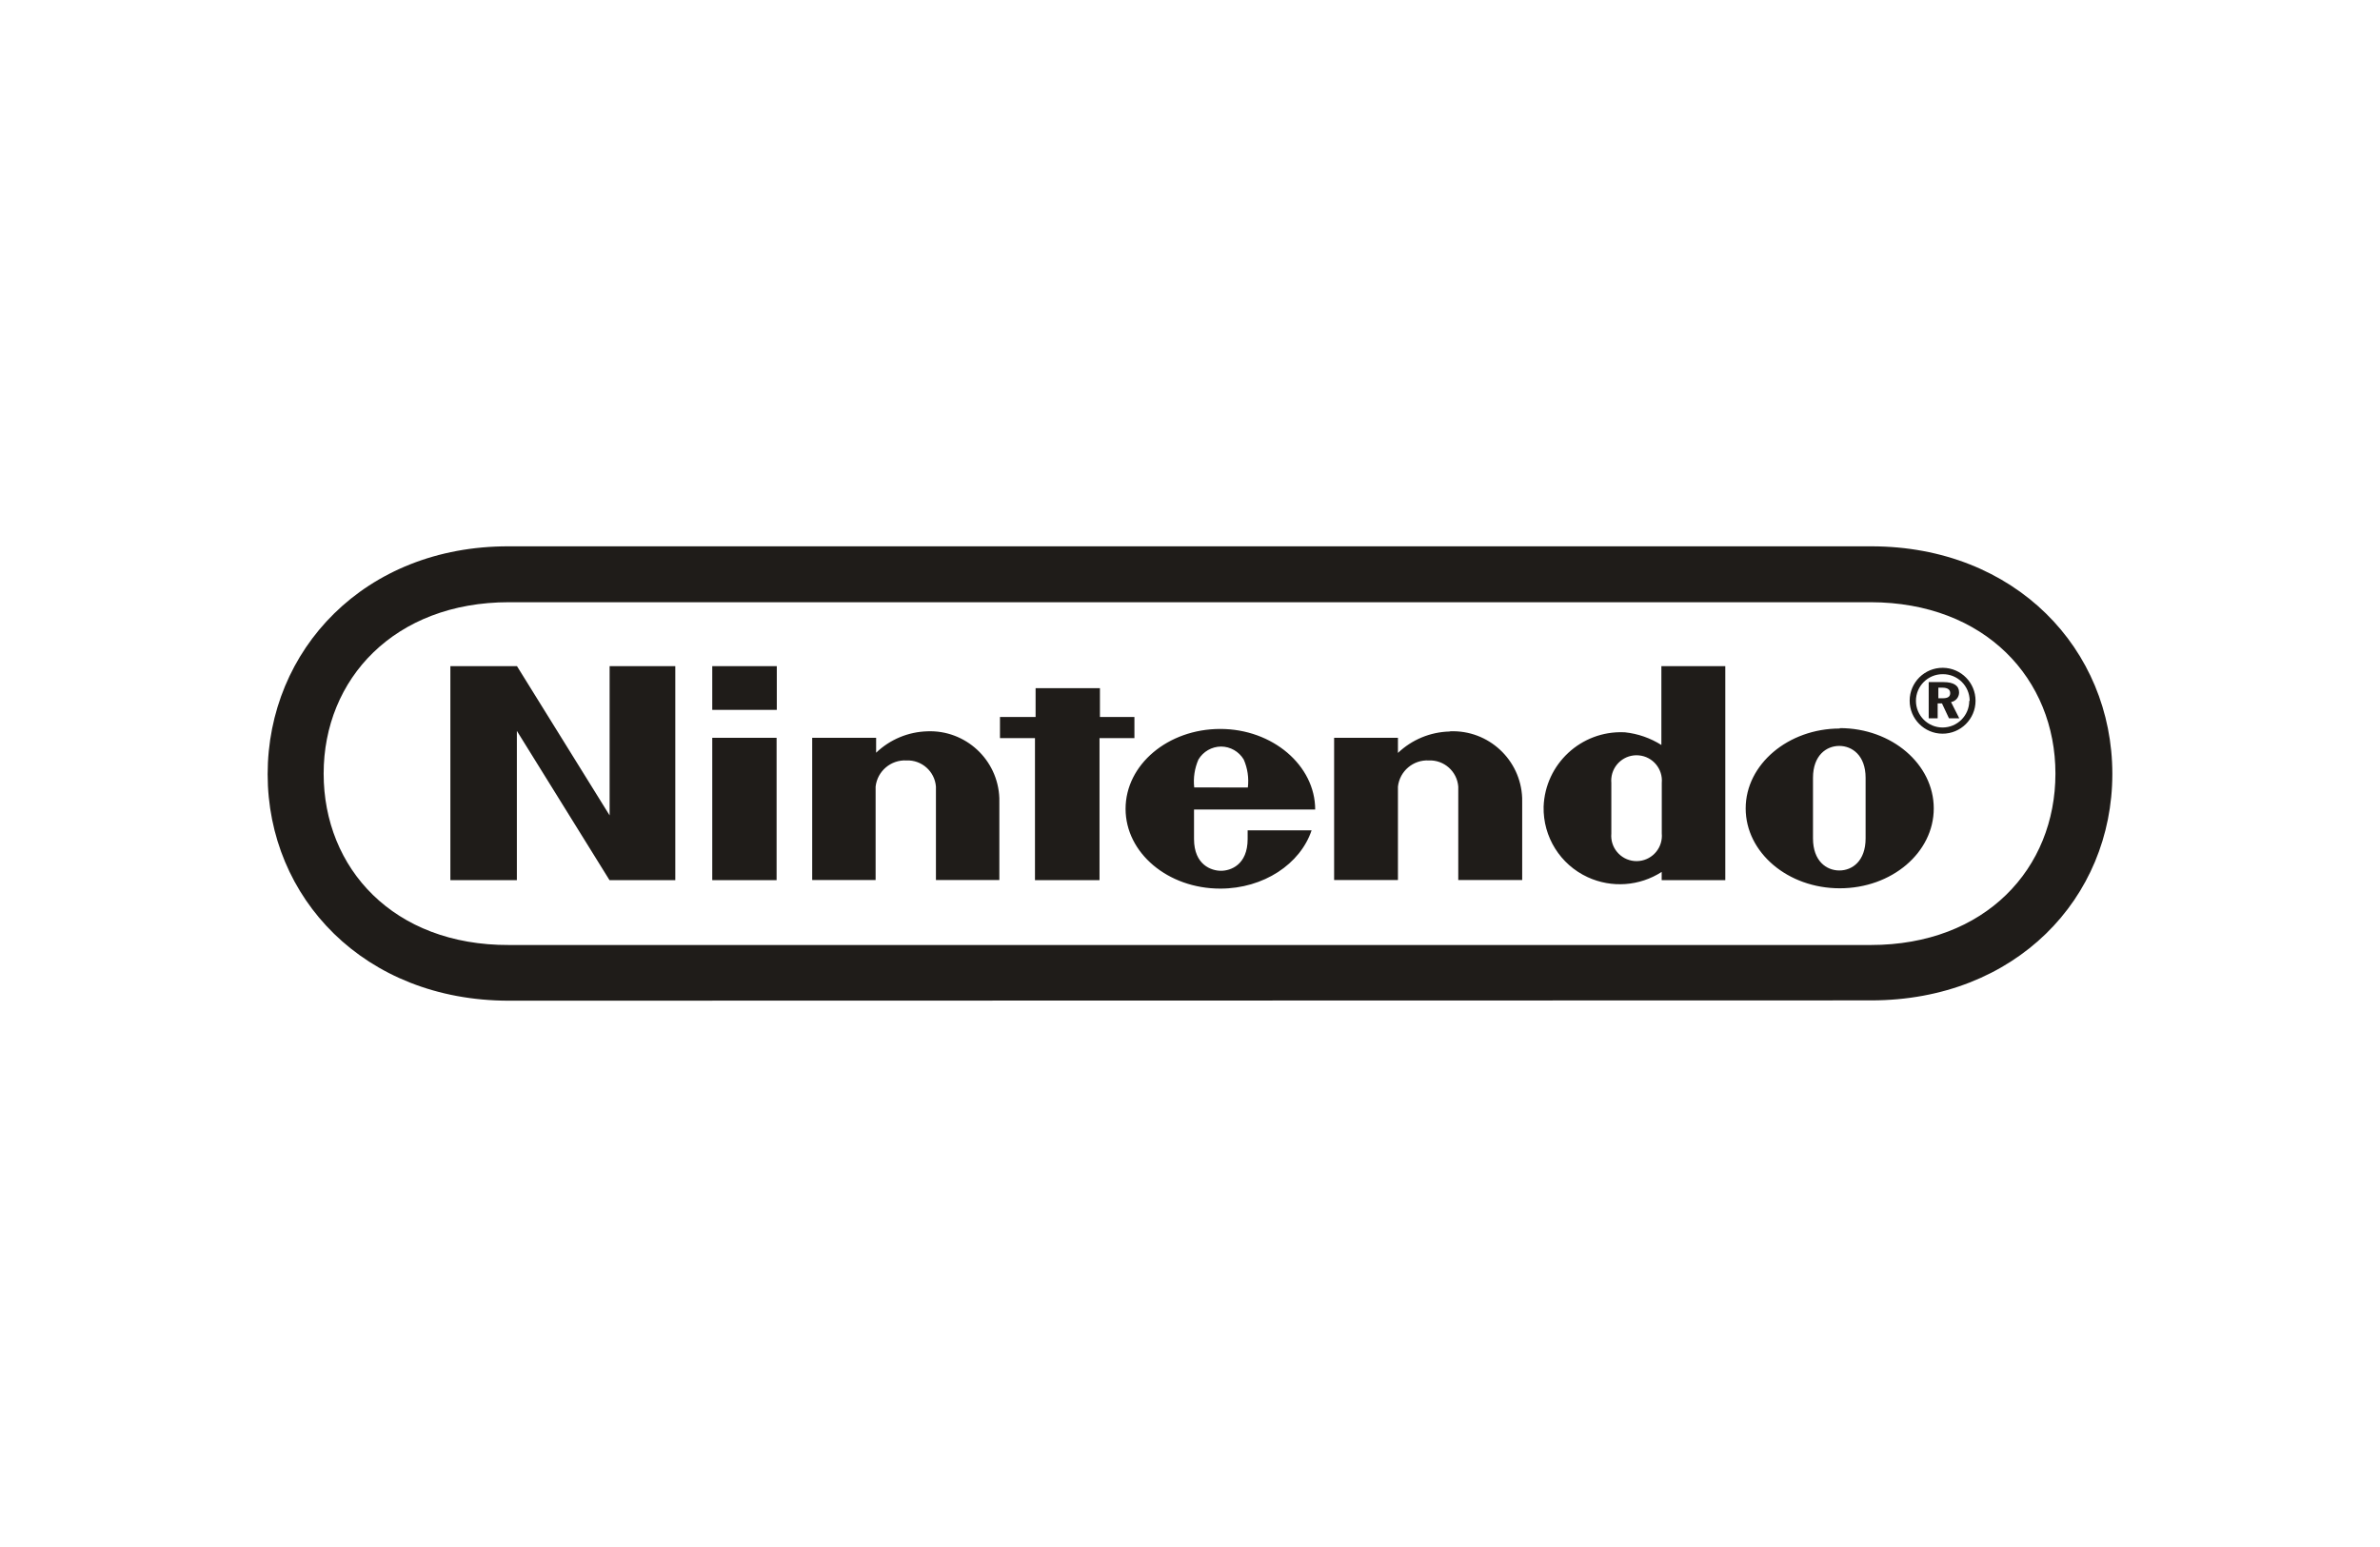 <?xml version="1.0" encoding="UTF-8"?><svg id="Layer_1" xmlns="http://www.w3.org/2000/svg" width="200" height="130" viewBox="0 0 200 130"><defs><style>.cls-1{fill:#1f1c19;}</style></defs><g id="layer1"><path id="path29" class="cls-1" d="m42.768,84.092c-12.154,0-20.277-8.651-20.277-19.031h0c0-10.441,8.14-19.178,20.259-19.152h114.498c12.111,0,20.259,8.651,20.259,19.126h0c0,10.441-8.123,19.031-20.277,19.031l-114.463.026Zm0-33.486c-9.619,0-15.571,6.445-15.571,14.403h0c0,7.958,5.865,14.438,15.571,14.403h114.429c9.663,0,15.528-6.445,15.528-14.403h0c0-7.95-5.9-14.386-15.528-14.403H42.768Zm120.545,6.713c.865,0,1.315.294,1.315.865.006.4-.28.745-.675.813l.692,1.367h-.865l-.588-1.254h-.363v1.254h-.753v-3.045l1.237 0Zm-.061-1.202c-1.529-.005-2.772,1.231-2.777,2.76-.005,1.529,1.231,2.772,2.76,2.777,1.529.005,2.772-1.231,2.777-2.759 0-.003 0-.006 0-.009 0-1.512-1.213-2.745-2.725-2.768l-.035 0Zm2.232,2.777c-0,1.237-1.003,2.24-2.241,2.24-1.237-0-2.24-1.003-2.24-2.24,0-1.237,1.003-2.24,2.24-2.24.003,0,.006 0.0.009 0,1.237-.014,2.252.977,2.266,2.214 0.0.009 0.0.017 0.0.026l-.035 0Zm-2.595-.216h.363c.424,0,.631-.13.631-.433s-.225-.458-.666-.458h-.329l0.0.891Zm-62.535,7.491c-.089-.799.033-1.607.355-2.344.4-.671,1.122-1.085,1.903-1.09h0c.781.005,1.503.419,1.903,1.09.323.739.443,1.552.346,2.353l-4.507-.009Zm4.49,3.607v.727c0,2.189-1.445,2.673-2.24,2.673s-2.266-.484-2.266-2.673v-2.474h10.182c0-3.702-3.581-6.773-7.976-6.773s-7.958,3.002-7.958,6.713,3.564,6.704,7.958,6.704c3.651,0,6.73-2.076,7.673-4.896h-5.372Zm17.016-8.322c3.218-.126,5.928,2.381,6.053,5.599.005.132.006.264.002.396v6.505h-5.372v-7.855c-.101-1.278-1.193-2.248-2.474-2.197-1.31-.068-2.446.894-2.595,2.197v7.855h-5.363v-11.955h5.363v1.272c1.17-1.114,2.711-1.755,4.325-1.799l.061-.017Zm-43.936,0c3.218-.126,5.928,2.381,6.053,5.599.005.132.006.264.002.396v6.505h-5.329v-7.855c-.101-1.278-1.193-2.248-2.474-2.197-1.31-.068-2.446.894-2.595,2.197v7.855h-5.329v-11.955h5.372v1.254c1.167-1.118,2.71-1.759,4.325-1.799l-.026 0Zm61.678-5.476h5.381v17.984h-5.346v-.692c-1.861,1.202-4.208,1.369-6.22.441-2.305-1.061-3.759-3.389-3.702-5.926.133-3.585,3.148-6.384,6.733-6.251.036.001.073.003.109.005,1.086.117,2.13.481,3.054,1.064v-6.626l-.009 0Zm.043,11.946v-2.137c.106-1.17-.757-2.205-1.928-2.311-1.17-.106-2.205.757-2.311,1.928-.012.128-.012.256,0,.383v4.256c-.106,1.17.757,2.205,1.928,2.311,1.17.106,2.205-.757,2.311-1.928.012-.128.012-.256,0-.383v-2.119Zm17.128,0v2.526c0,1.912-1.125,2.699-2.206,2.699s-2.215-.787-2.215-2.699v-5.086c0-1.894,1.133-2.682,2.206-2.682s2.215.787,2.215,2.682v2.561Zm-2.171-6.704c-4.325,0-7.907,3.01-7.907,6.713s3.538,6.713,7.907,6.713,7.898-3.002,7.898-6.713-3.529-6.747-7.889-6.747l-.009.035Zm-94.749-1.566v-3.676h5.424v3.676h-5.424Zm0,14.308v-11.964h5.407v11.964h-5.407Zm27.119,0v-11.938h-2.941v-1.773h2.993v-2.422h5.407v2.422h2.898v1.773h-2.933v11.938h-5.424Zm-49.126,0v-17.984h5.597l7.785,12.543v-12.543h5.519v17.984h-5.528l-7.785-12.543v12.543h-5.588Z"/></g></svg>